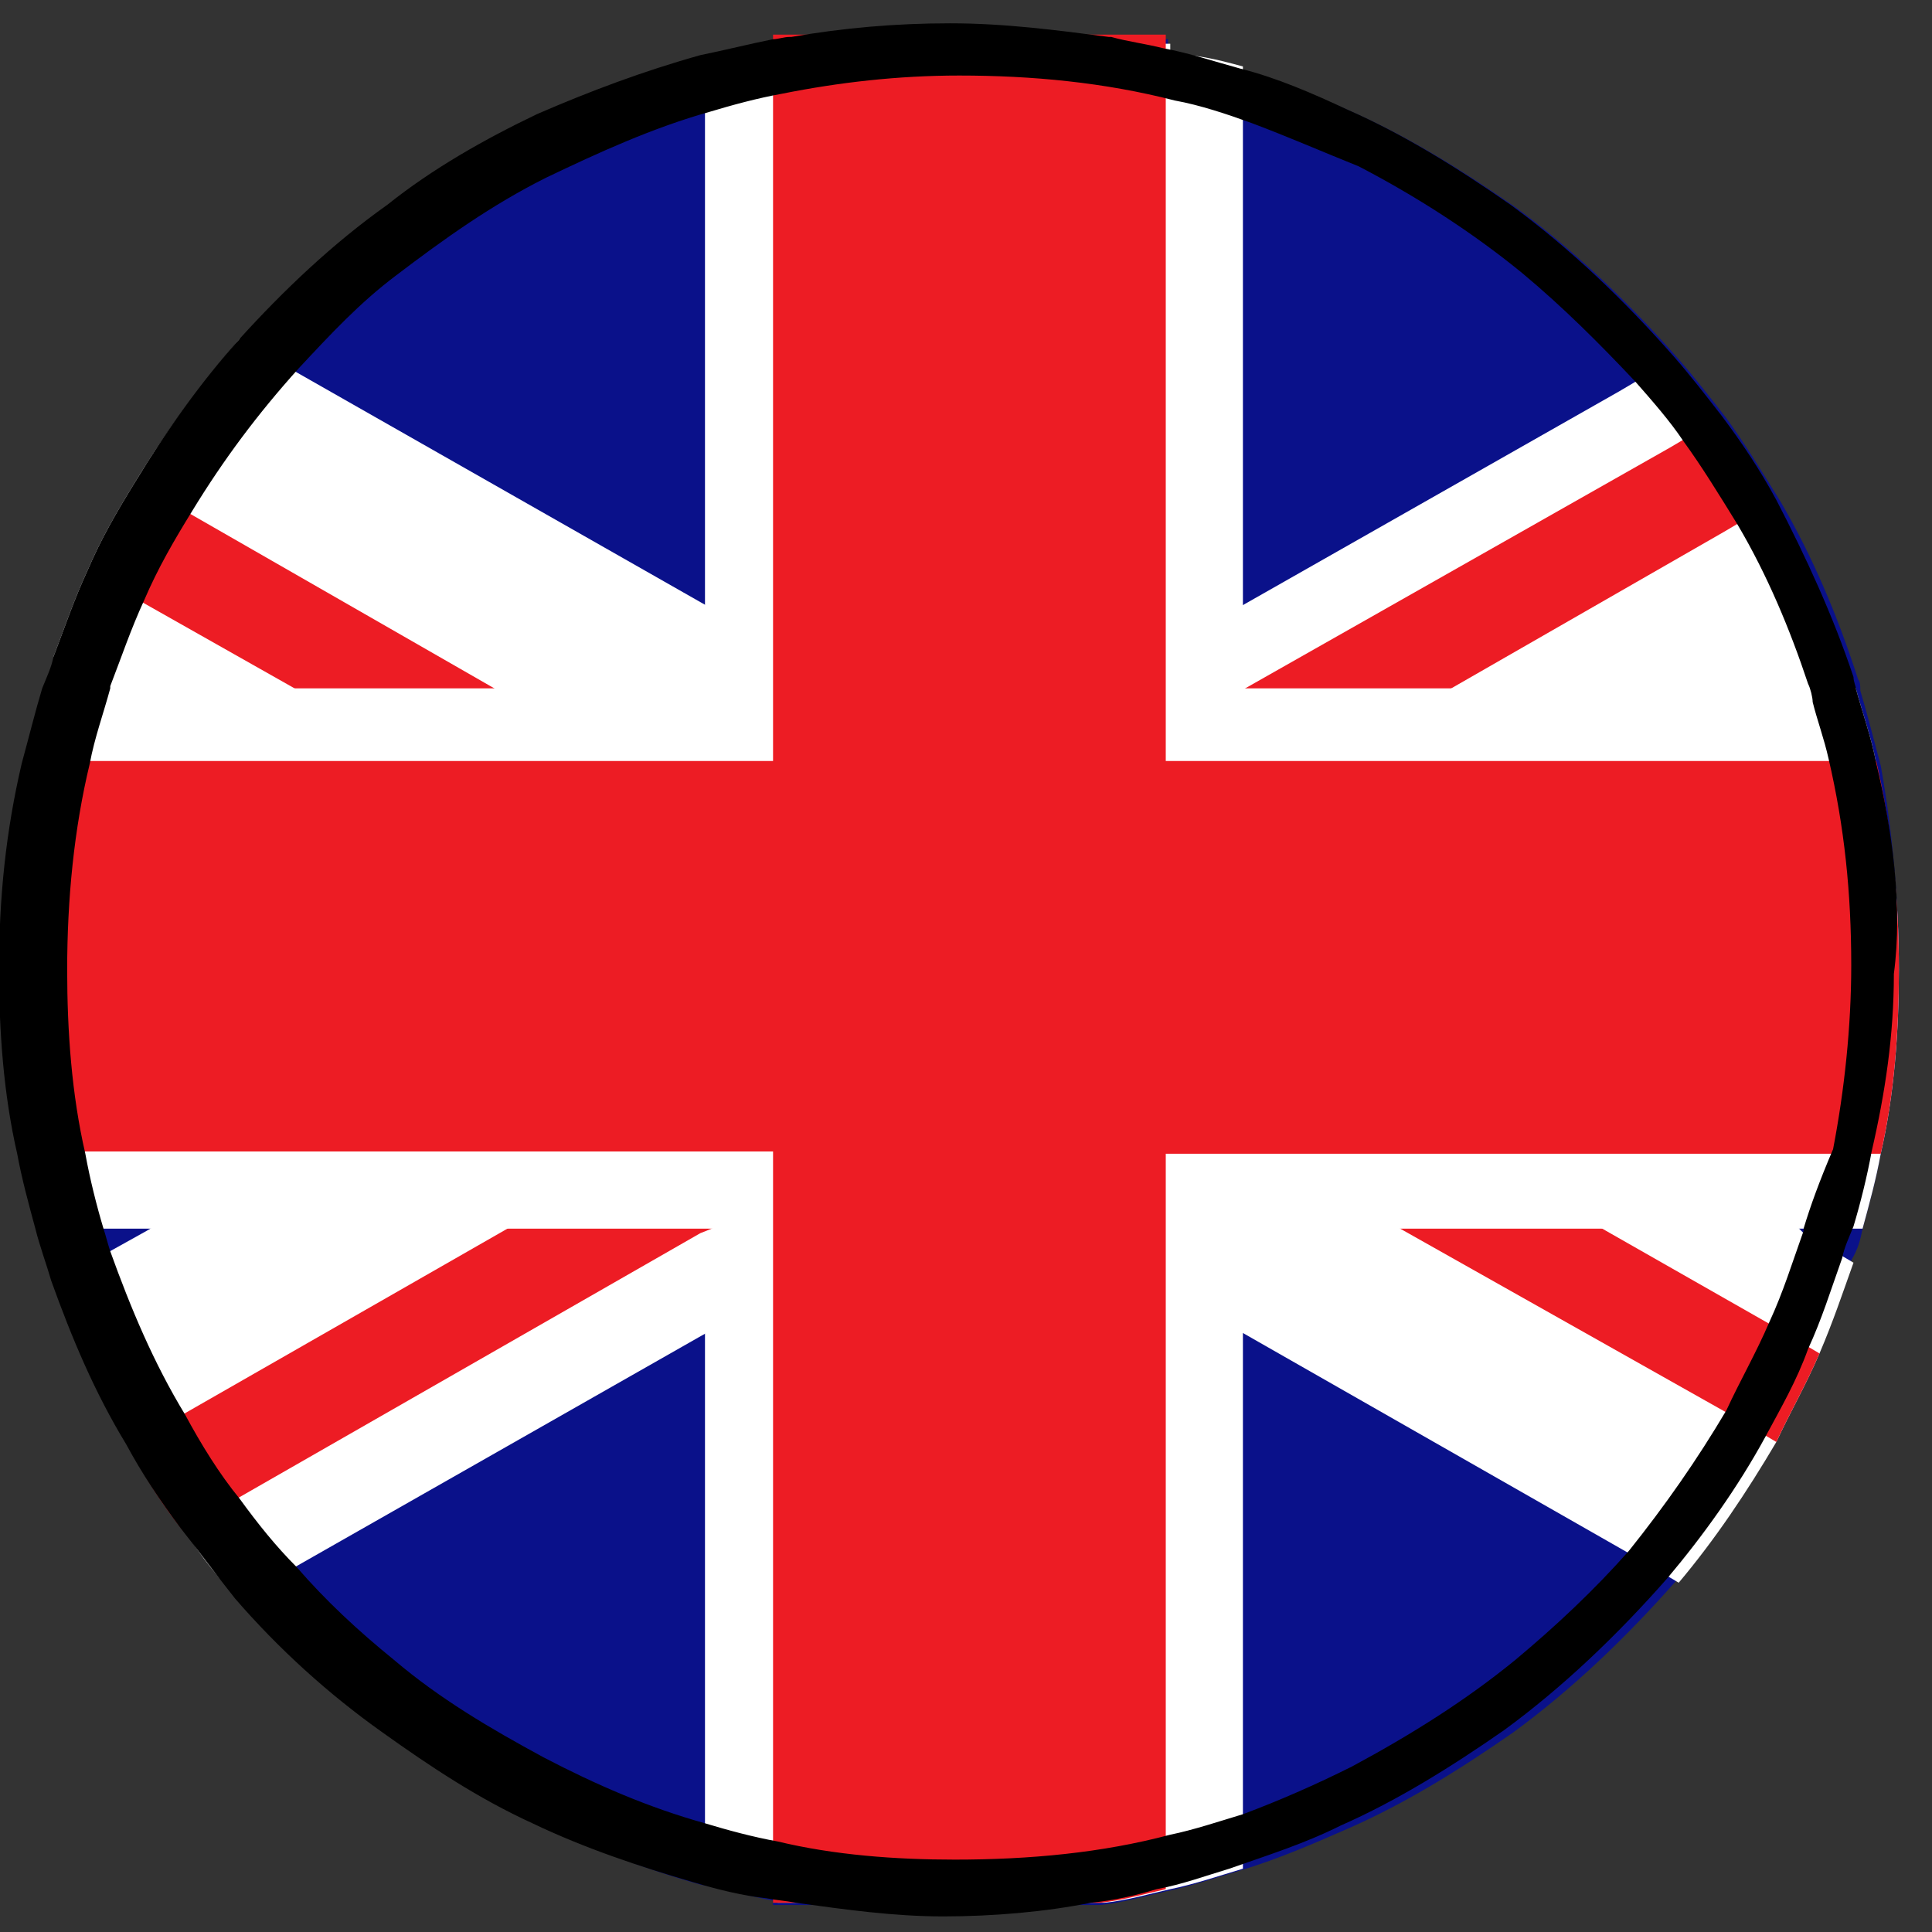 <?xml version="1.0" encoding="UTF-8" standalone="no"?><!DOCTYPE svg PUBLIC "-//W3C//DTD SVG 1.1//EN" "http://www.w3.org/Graphics/SVG/1.1/DTD/svg11.dtd"><svg width="100%" height="100%" viewBox="0 0 30 30" version="1.1" xmlns="http://www.w3.org/2000/svg" xmlns:xlink="http://www.w3.org/1999/xlink" xml:space="preserve" xmlns:serif="http://www.serif.com/" style="fill-rule:evenodd;clip-rule:evenodd;stroke-linejoin:round;stroke-miterlimit:2;"><rect x="0" y="0" width="30" height="30" fill="#333333" stroke="none"/><path d="M29.486,15.06c0,0.952 -0.07,1.938 -0.282,2.855c-0.07,0.388 -0.176,0.775 -0.282,1.163c-0.035,0.176 -0.07,0.317 -0.176,0.493c-0.176,0.494 -0.317,0.917 -0.529,1.41c-0.211,0.494 -0.458,0.917 -0.669,1.375c-0.458,0.775 -0.952,1.515 -1.516,2.185c-0.775,0.881 -1.621,1.692 -2.538,2.362c-0.81,0.564 -1.656,1.092 -2.537,1.48c-0.564,0.247 -1.128,0.493 -1.727,0.67c-0.353,0.105 -0.776,0.246 -1.128,0.317c-0.317,0.07 -0.67,0.176 -1.022,0.211l-5.076,0l0,-0.07c-0.387,-0.071 -0.775,-0.176 -1.128,-0.247c-0.881,-0.247 -1.691,-0.564 -2.502,-0.916c-0.811,-0.388 -1.621,-0.846 -2.326,-1.41c-0.846,-0.599 -1.622,-1.34 -2.291,-2.08c-0.318,-0.352 -0.6,-0.669 -0.846,-1.092c-0.317,-0.388 -0.599,-0.846 -0.846,-1.304c-0.494,-0.811 -0.846,-1.657 -1.163,-2.538c-0.071,-0.282 -0.212,-0.529 -0.247,-0.811c-0.106,-0.352 -0.211,-0.775 -0.282,-1.163c-0.211,-0.916 -0.282,-1.903 -0.282,-2.855c0,-1.092 0.106,-2.185 0.353,-3.207c0.07,-0.388 0.211,-0.776 0.317,-1.163c0.035,-0.177 0.105,-0.318 0.176,-0.494c0.176,-0.458 0.317,-0.881 0.529,-1.339c0.211,-0.494 0.458,-0.917 0.74,-1.375c0.493,-0.81 1.022,-1.515 1.621,-2.22c0.67,-0.776 1.445,-1.481 2.291,-2.08c0.74,-0.529 1.48,-1.022 2.326,-1.41c0.811,-0.387 1.657,-0.74 2.538,-0.916c0.353,-0.106 0.74,-0.212 1.128,-0.247l0,-0.035l6.027,0l0,0.176c0.388,0.071 0.811,0.212 1.198,0.317c0.564,0.212 1.128,0.388 1.657,0.635c0.881,0.388 1.727,0.916 2.538,1.48c0.916,0.67 1.762,1.481 2.537,2.362c0.247,0.282 0.494,0.599 0.741,0.916c0.282,0.388 0.564,0.846 0.846,1.304c0.493,0.846 0.881,1.762 1.198,2.749c0.035,0.036 0.035,0.106 0.035,0.177c0.106,0.352 0.212,0.775 0.317,1.163c0.177,0.987 0.282,2.079 0.282,3.172Z" style="fill:#0a118a;fill-rule:nonzero;"/><path d="M19.3,1.032l0,27.985c-0.352,0.106 -0.775,0.247 -1.128,0.318c-0.317,0.07 -0.669,0.176 -1.022,0.211l-5.075,0l0,-0.07c-0.388,-0.071 -0.776,-0.177 -1.128,-0.247l0,-28.268c0.352,-0.105 0.74,-0.211 1.128,-0.246l0,-0.036l6.097,0l0,0.177c0.318,-0.036 0.74,0.07 1.128,0.176Z" style="fill:#fff;fill-rule:nonzero;"/><path d="M28.006,19.148l0.775,0.459c-0.176,0.493 -0.317,0.916 -0.528,1.409c-0.212,0.494 -0.458,0.917 -0.67,1.375c-0.458,0.776 -0.952,1.516 -1.516,2.185l-0.775,-0.458l-5.992,-3.419l-1.163,-0.634l-1.692,-0.952l-1.339,-0.775l-1.375,-0.776l-1.586,-0.881l-1.304,-0.74l-1.515,-0.881l-5.64,-3.208l-2.009,-1.163l-0.07,-0.035l-0.776,-0.458c0.176,-0.458 0.317,-0.881 0.529,-1.339c0.211,-0.494 0.458,-0.917 0.74,-1.375c0.494,-0.811 1.022,-1.516 1.621,-2.221l0.776,0.459l6.379,3.63l1.128,0.634l1.163,0.67l1.904,1.093l1.163,0.669l1.586,0.882l1.41,0.81l1.586,0.881l5.04,2.855l2.009,1.163l0.141,0.141Z" style="fill:#fff;fill-rule:nonzero;"/><path d="M27.548,7.799c0.493,0.846 0.881,1.762 1.198,2.749l-0.282,0.177l-0.493,0.282l-1.516,0.881l-5.639,3.207l-1.481,0.846l-0.07,0.035l-1.48,0.846l-2.714,1.516l-1.34,0.775l-1.762,1.022l-1.128,0.635l-6.379,3.63l-0.741,0.458c-0.317,-0.352 -0.599,-0.669 -0.846,-1.092c-0.317,-0.388 -0.599,-0.846 -0.845,-1.304c-0.494,-0.811 -0.846,-1.657 -1.164,-2.538l0.776,-0.458l0.634,-0.353l2.009,-1.163l5.041,-2.855l1.445,-0.811l0.07,-0.035l1.445,-0.846l2.749,-1.586l1.904,-1.092l1.092,-0.6l1.163,-0.669l5.957,-3.384l0.775,-0.458c0.247,0.282 0.494,0.599 0.741,0.916c0.352,0.388 0.634,0.846 0.881,1.269Z" style="fill:#fff;fill-rule:nonzero;"/><path d="M12.357,13.368l-1.445,0.846l-0.071,0.035l-4.194,-2.361l-2.009,-1.163l-2.432,-1.375l-0.776,-0.458c0.212,-0.494 0.459,-0.917 0.741,-1.375l0.775,0.458l4.793,2.75l2.009,1.163l1.164,0.669l1.445,0.811Z" style="fill:#ed1c24;fill-rule:nonzero;"/><path d="M27.477,20.558l0.776,0.458c-0.212,0.494 -0.458,0.917 -0.67,1.375l-0.775,-0.458l-5.005,-2.82l-2.009,-1.163l-0.529,-0.282l-1.445,-0.846l1.48,-0.846l0.071,-0.035l3.56,2.009l2.009,1.163l2.537,1.445Z" style="fill:#ed1c24;fill-rule:nonzero;"/><path d="M13.731,17.562l-1.727,0.952l-0.951,0.564l-0.177,0.07l-7.26,4.159l-0.776,0.459c-0.317,-0.388 -0.599,-0.846 -0.846,-1.304l0.776,-0.459l5.11,-2.925l2.009,-1.163l0.917,-0.529l1.304,-0.74l1.621,0.916Z" style="fill:#ed1c24;fill-rule:nonzero;"/><path d="M27.548,7.799l-0.776,0.458l-4.3,2.468l-2.009,1.163l-1.198,0.669l-1.41,0.811l-1.586,-0.881l1.798,-1.057l1.163,-0.67l0.105,-0.071l6.591,-3.736l0.776,-0.458c0.317,0.423 0.599,0.881 0.846,1.304Z" style="fill:#ed1c24;fill-rule:nonzero;"/><path d="M29.134,11.852c0.247,1.058 0.352,2.08 0.352,3.208c0,0.952 -0.07,1.938 -0.282,2.855c-0.07,0.388 -0.176,0.775 -0.282,1.163l-28.302,0c-0.106,-0.353 -0.212,-0.775 -0.282,-1.163c-0.212,-0.917 -0.282,-1.903 -0.282,-2.855c0,-1.093 0.106,-2.185 0.352,-3.208c0.071,-0.387 0.212,-0.775 0.317,-1.163l28.092,0c0.105,0.388 0.246,0.776 0.317,1.163Z" style="fill:#fff;fill-rule:nonzero;"/><path d="M29.486,15.06c0,0.952 -0.07,1.938 -0.282,2.855l-11.102,0l0,11.42c-0.317,0.07 -0.67,0.176 -1.022,0.211l-5.076,0l0,-11.666l-11.666,0c-0.212,-0.917 -0.282,-1.904 -0.282,-2.855c0,-1.093 0.106,-2.186 0.352,-3.208l11.596,0l0,-11.279l6.098,0l0,11.279l11.032,0c0.247,1.058 0.352,2.15 0.352,3.243Z" style="fill:#ed1c24;fill-rule:nonzero;"/><path d="M29.134,11.852c-0.071,-0.387 -0.212,-0.775 -0.317,-1.163c0,-0.035 -0.036,-0.105 -0.036,-0.176c-0.317,-0.952 -0.74,-1.868 -1.198,-2.749c-0.247,-0.458 -0.529,-0.881 -0.846,-1.304c-0.247,-0.317 -0.493,-0.635 -0.74,-0.917c-0.775,-0.881 -1.621,-1.691 -2.538,-2.361c-0.81,-0.564 -1.656,-1.093 -2.537,-1.48c-0.529,-0.247 -1.093,-0.494 -1.657,-0.635c-0.388,-0.106 -0.811,-0.247 -1.198,-0.317c-0.282,-0.071 -0.564,-0.106 -0.811,-0.176l-0.035,0c-0.811,-0.106 -1.622,-0.212 -2.468,-0.212c-0.845,0 -1.656,0.071 -2.467,0.212l-0.035,0c-0.071,0 -0.176,0.035 -0.247,0.035c-0.352,0.07 -0.775,0.176 -1.128,0.247c-0.881,0.246 -1.727,0.564 -2.537,0.916c-0.811,0.388 -1.622,0.846 -2.327,1.41c-0.846,0.599 -1.621,1.339 -2.291,2.079c-0.599,0.67 -1.127,1.41 -1.621,2.221c-0.282,0.458 -0.529,0.881 -0.74,1.375c-0.212,0.458 -0.353,0.881 -0.529,1.339c-0.035,0.176 -0.106,0.317 -0.176,0.493c-0.106,0.353 -0.211,0.776 -0.317,1.163c-0.247,1.058 -0.353,2.08 -0.353,3.208c0,0.952 0.071,1.938 0.282,2.855c0.071,0.388 0.177,0.775 0.282,1.163c0.071,0.282 0.176,0.564 0.247,0.811c0.317,0.881 0.67,1.727 1.163,2.537c0.247,0.459 0.529,0.881 0.846,1.304c0.282,0.353 0.564,0.741 0.846,1.093c0.67,0.775 1.445,1.48 2.291,2.08c0.74,0.528 1.48,1.022 2.326,1.409c0.811,0.388 1.657,0.67 2.503,0.917c0.352,0.106 0.775,0.211 1.128,0.247c0.176,0.035 0.281,0.035 0.458,0.07c0.775,0.106 1.515,0.212 2.291,0.212c0.775,0 1.586,-0.071 2.291,-0.212c0.352,-0.035 0.669,-0.106 1.022,-0.211c0.388,-0.071 0.775,-0.212 1.128,-0.318c0.599,-0.211 1.163,-0.387 1.727,-0.669c0.881,-0.388 1.727,-0.917 2.538,-1.481c0.916,-0.669 1.762,-1.48 2.537,-2.361c0.564,-0.67 1.093,-1.41 1.516,-2.185c0.247,-0.459 0.493,-0.882 0.669,-1.375c0.212,-0.458 0.353,-0.916 0.529,-1.41c0.035,-0.176 0.106,-0.317 0.176,-0.493c0.106,-0.353 0.212,-0.776 0.282,-1.163c0.212,-0.917 0.345,-1.808 0.345,-2.759c0.141,-1.058 -0.027,-2.246 -0.274,-3.269Zm-1.128,7.226l0,0.035c-0.176,0.494 -0.317,0.952 -0.529,1.41c-0.211,0.493 -0.458,0.916 -0.669,1.375c-0.459,0.775 -0.952,1.48 -1.516,2.185c-0.529,0.599 -1.128,1.163 -1.762,1.692c-0.776,0.634 -1.622,1.163 -2.538,1.656c-0.564,0.282 -1.128,0.529 -1.692,0.74c-0.352,0.106 -0.775,0.247 -1.128,0.318c-1.057,0.282 -2.185,0.387 -3.348,0.387c-0.916,0 -1.868,-0.07 -2.749,-0.282c-0.388,-0.07 -0.776,-0.176 -1.128,-0.282c-0.881,-0.246 -1.692,-0.599 -2.503,-1.022c-0.846,-0.458 -1.621,-0.916 -2.326,-1.515c-0.564,-0.458 -1.057,-0.917 -1.515,-1.445c-0.318,-0.318 -0.6,-0.67 -0.882,-1.058c-0.317,-0.387 -0.599,-0.846 -0.846,-1.304c-0.493,-0.811 -0.845,-1.656 -1.163,-2.538c-0.035,-0.105 -0.07,-0.246 -0.105,-0.352c-0.106,-0.353 -0.212,-0.775 -0.282,-1.163c-0.212,-0.917 -0.282,-1.903 -0.282,-2.855c0,-1.093 0.105,-2.185 0.352,-3.208c0.071,-0.387 0.212,-0.775 0.317,-1.163l0,-0.035c0.177,-0.458 0.318,-0.881 0.529,-1.339c0.212,-0.494 0.458,-0.917 0.74,-1.375c0.494,-0.81 1.022,-1.515 1.657,-2.22c0.493,-0.529 0.951,-1.022 1.515,-1.445c0.741,-0.564 1.481,-1.093 2.327,-1.516c0.81,-0.388 1.656,-0.775 2.537,-1.022c0.353,-0.106 0.741,-0.212 1.128,-0.282c0.881,-0.176 1.798,-0.282 2.749,-0.282c1.128,0 2.256,0.106 3.349,0.388c0.388,0.07 0.81,0.211 1.198,0.352c0.564,0.212 1.128,0.458 1.657,0.67c0.881,0.458 1.762,1.022 2.537,1.656c0.635,0.529 1.199,1.093 1.763,1.692c0.247,0.282 0.528,0.599 0.74,0.917c0.282,0.387 0.564,0.845 0.846,1.304c0.458,0.775 0.811,1.621 1.092,2.467c0.036,0.07 0.071,0.211 0.071,0.282c0.07,0.282 0.176,0.564 0.247,0.881c0.246,1.057 0.352,2.08 0.352,3.207c0,0.952 -0.106,1.939 -0.282,2.855c-0.211,0.494 -0.352,0.881 -0.458,1.234Z" style="fill-rule:nonzero;"/></svg>